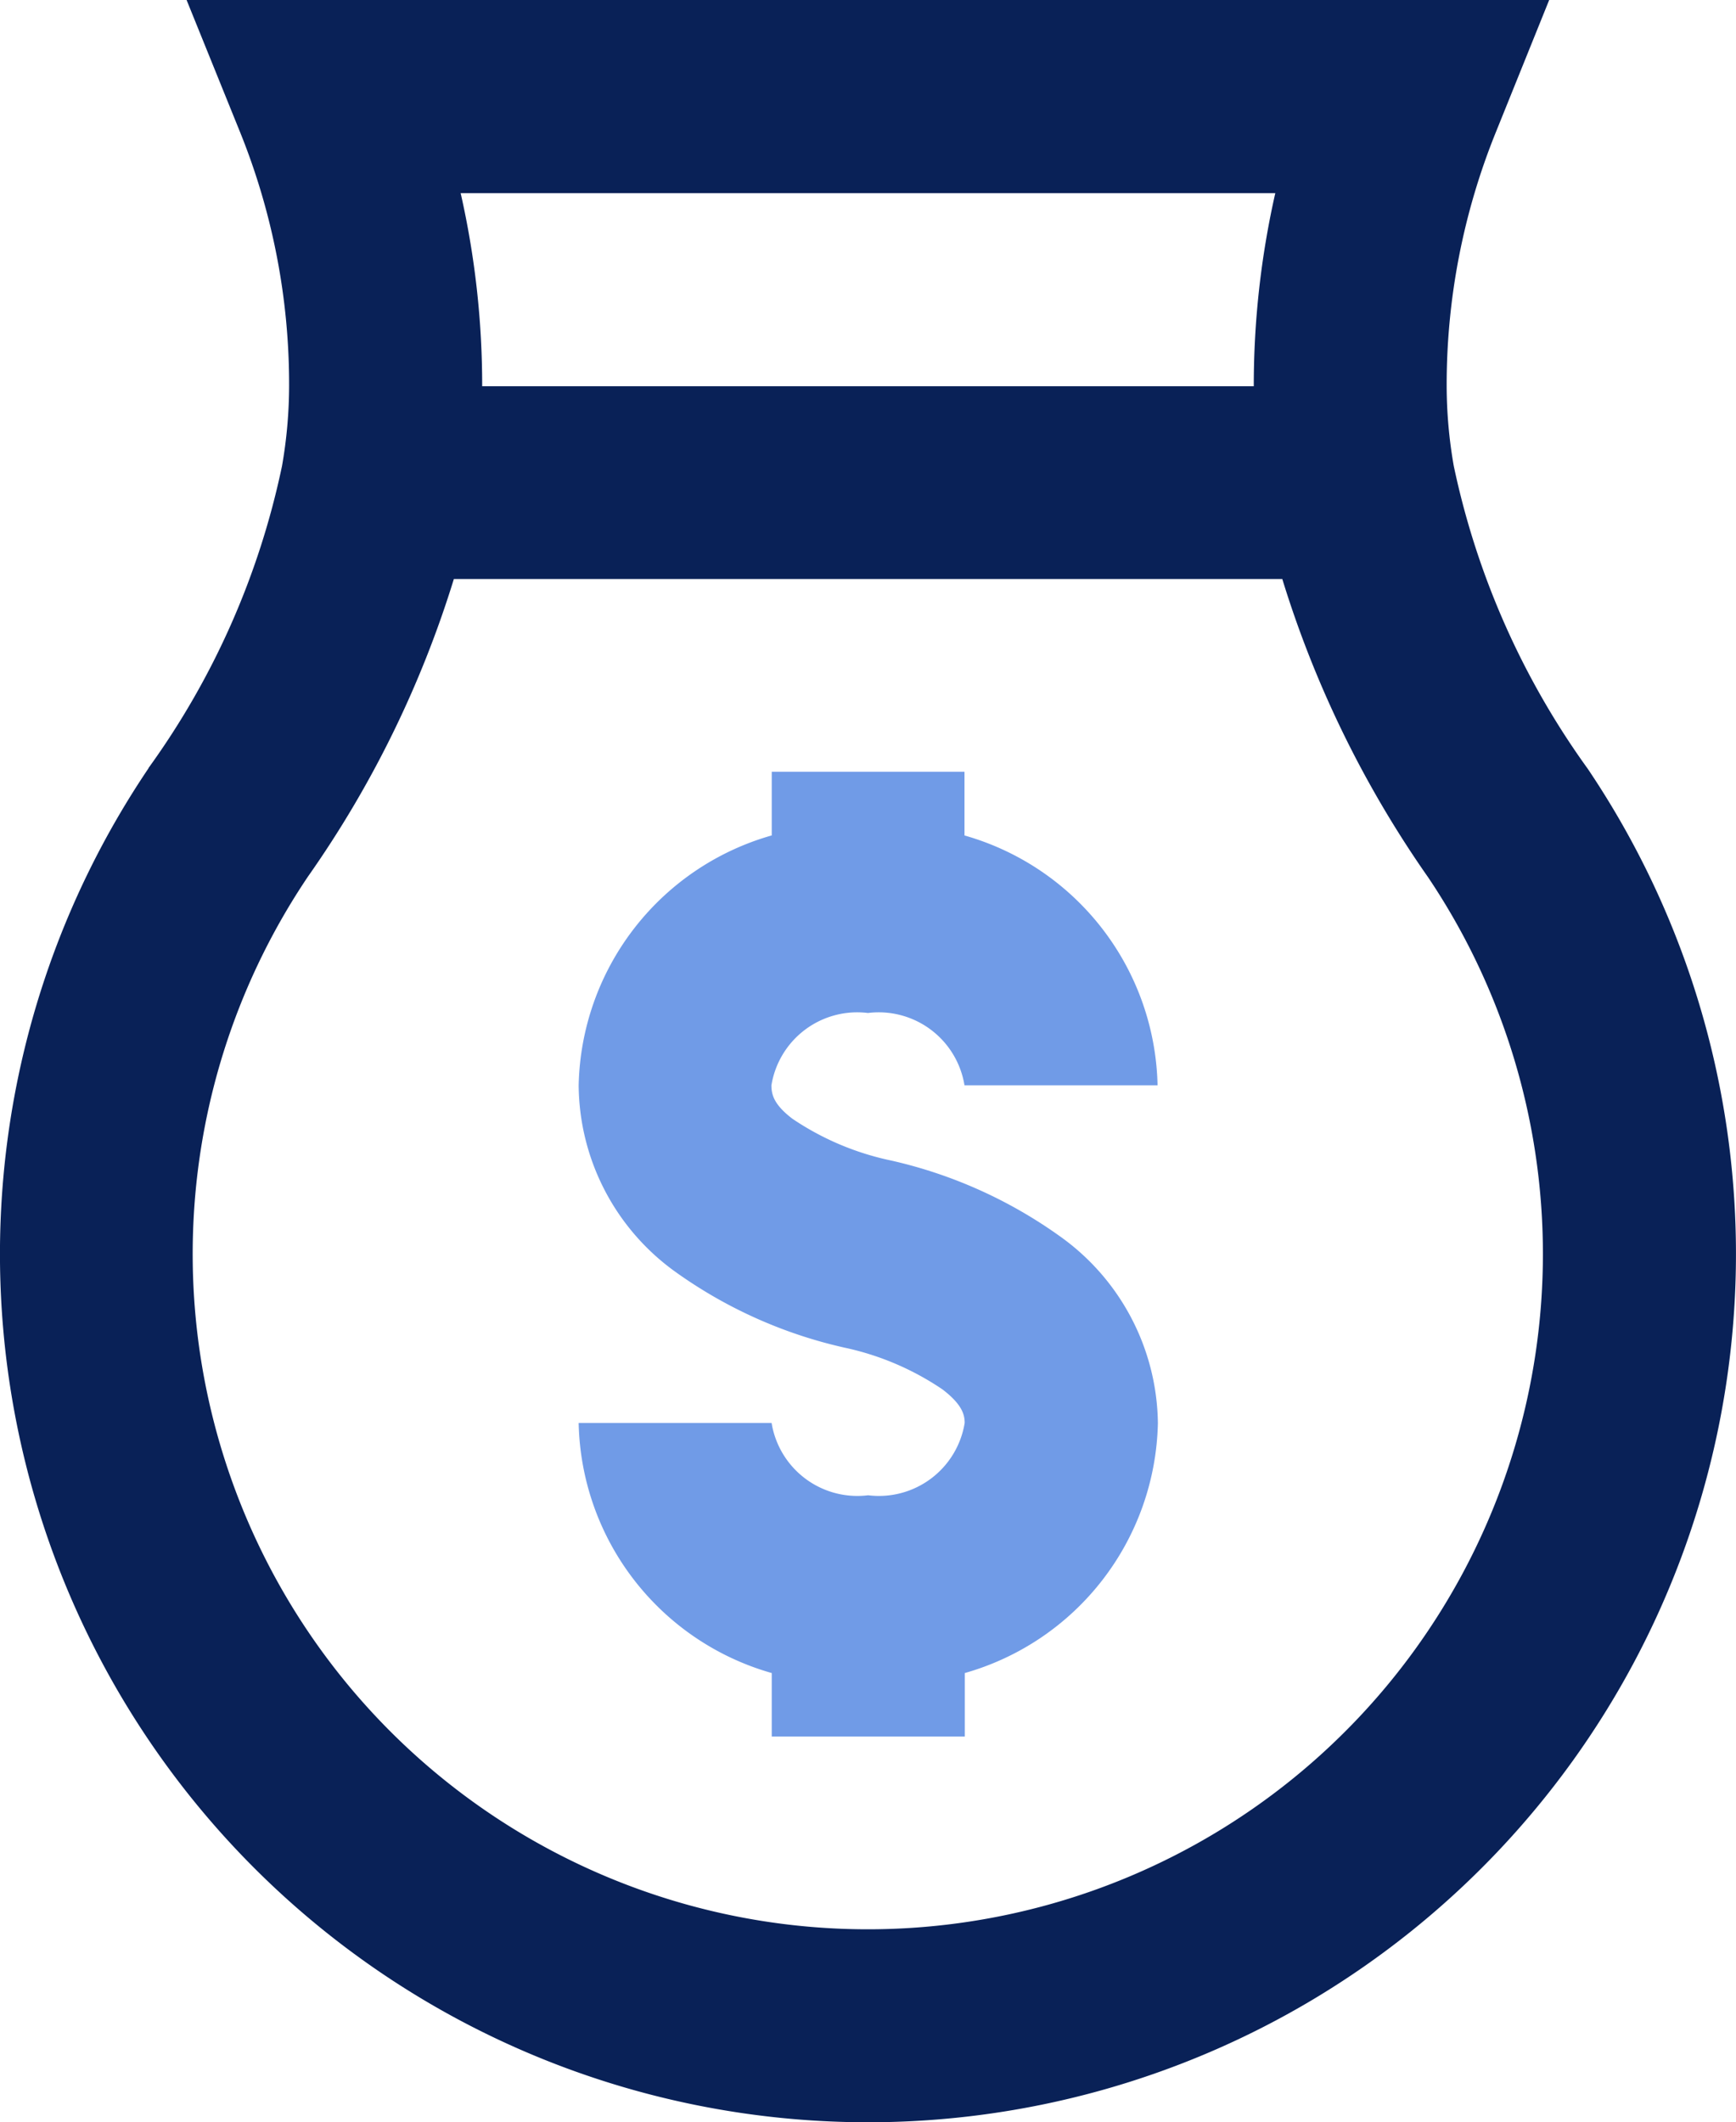 <svg xmlns="http://www.w3.org/2000/svg" width="37.764" height="46.155" viewBox="0 0 37.764 46.155"><defs><style>.a{fill:#092157;}.a,.b{fill-rule:evenodd;}.b{fill:#709be7;}</style></defs><g transform="translate(-3 -1)"><path class="a" d="M7.059,1H36.7L35.536,3.885A14.638,14.638,0,0,0,34.47,9.392a10.146,10.146,0,0,0,.154,1.739,17.358,17.358,0,0,0,2.918,6.592l.006.009a18.882,18.882,0,1,1-31.318-.023l0-.006a17.238,17.238,0,0,0,2.905-6.57,10.2,10.2,0,0,0,.154-1.74A14.639,14.639,0,0,0,8.227,3.885Zm5.962,4.2a18.936,18.936,0,0,1,.468,4.2H30.274a18.944,18.944,0,0,1,.468-4.2Zm17.872,8.392H12.873A23.019,23.019,0,0,1,9.7,20.062a14.686,14.686,0,1,0,24.368.019A23.156,23.156,0,0,1,30.893,13.588Z" transform="translate(0)"/><path class="b" d="M13.2,10.384A5.777,5.777,0,0,0,9,15.818a5.037,5.037,0,0,0,2.1,4.054,10.12,10.12,0,0,0,3.69,1.653,6.051,6.051,0,0,1,2.123.906c.431.328.484.554.484.73a1.89,1.89,0,0,1-2.1,1.573,1.89,1.89,0,0,1-2.1-1.573H9A5.777,5.777,0,0,0,13.2,28.6V29.98h4.2V28.6a5.777,5.777,0,0,0,4.2-5.434,5.058,5.058,0,0,0-2.138-4.069A10.141,10.141,0,0,0,15.8,17.455a6.054,6.054,0,0,1-2.15-.909c-.4-.305-.457-.522-.457-.727a1.89,1.89,0,0,1,2.1-1.573,1.89,1.89,0,0,1,2.1,1.573h4.2a5.777,5.777,0,0,0-4.2-5.434V9H13.2Z" transform="translate(6.588 8.784)"/></g></svg>